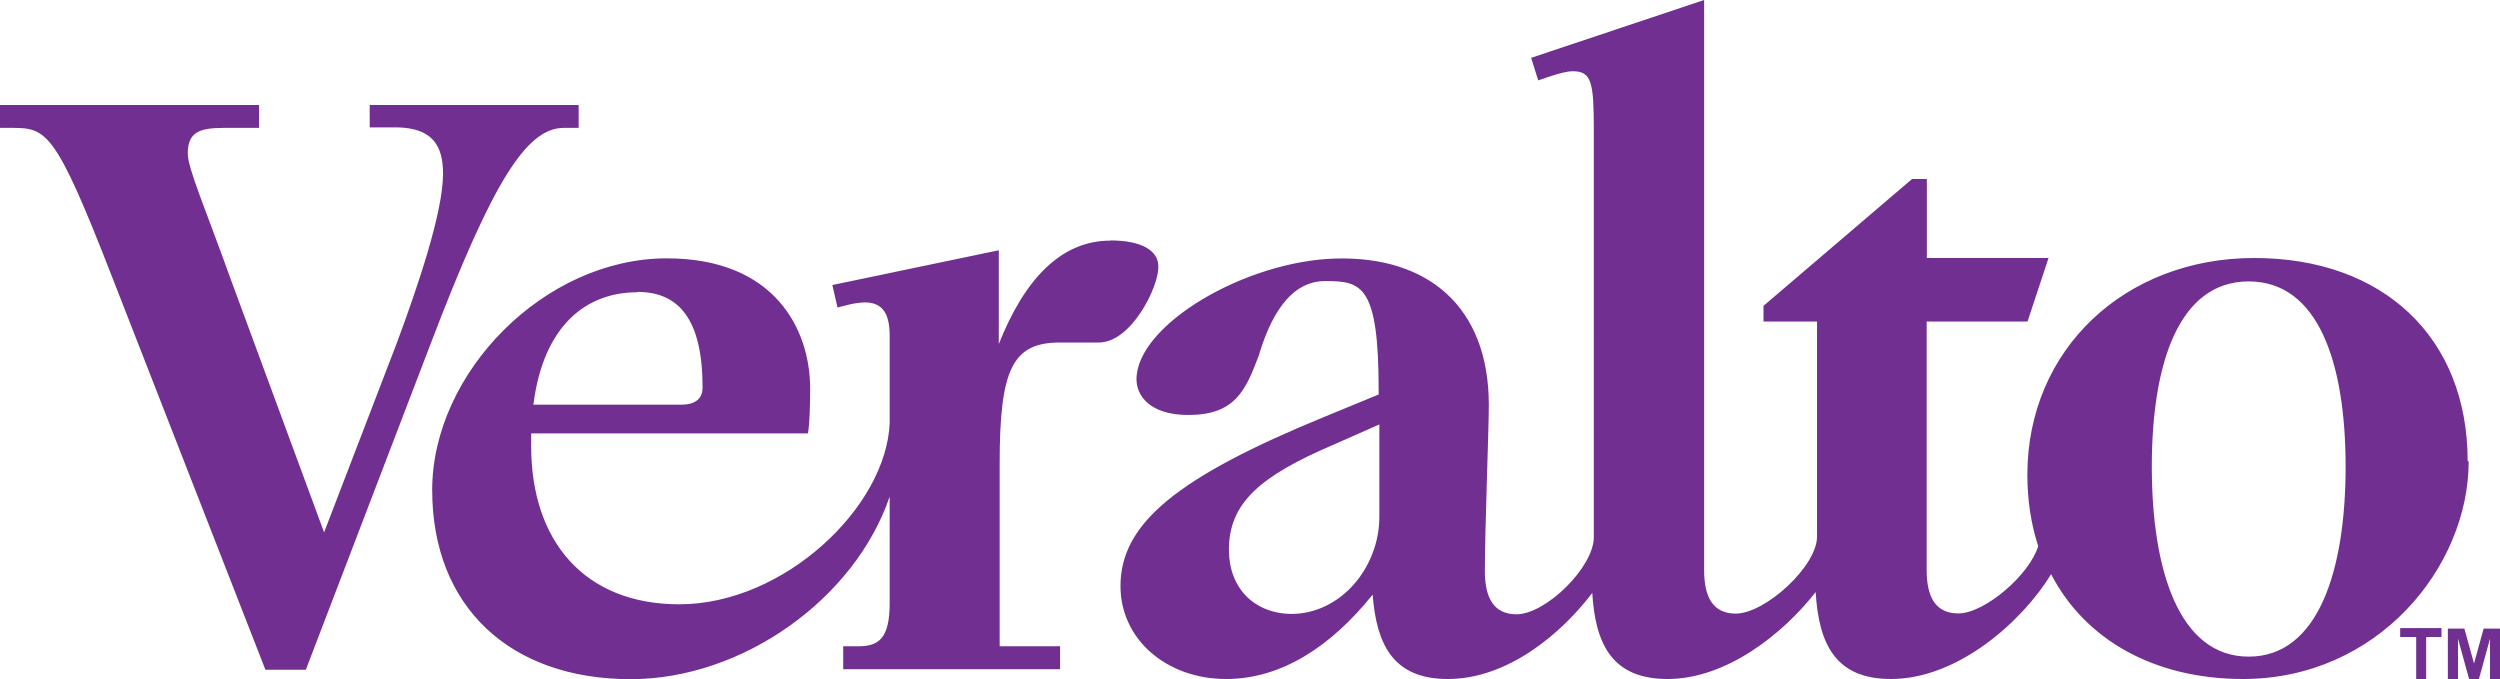 <?xml version="1.0" encoding="UTF-8"?><svg id="a" xmlns="http://www.w3.org/2000/svg" width="145.25" height="39.47" viewBox="0 0 145.25 39.47"><path id="b" d="m140.38,39.47v-2.46h-.93v-.52h2.4v.52h-.89v2.46h-.59Zm1.84,0v-2.95h.96l.56,2.03.56-2.03h.96v2.95h-.59v-2.36l-.65,2.36h-.56l-.65-2.36v2.36h-.59ZM21.48,6.1h12.14v1.33h-.86c-2.17,0-4.14,3.11-7.75,12.57l-7.24,18.91h-2.35L6.56,16.21C3.13,7.38,2.7,7.43.53,7.43h-.53v-1.33h15.05v1.33h-2.02c-1.43,0-2.12.23-2.12,1.49,0,.86.99,3.11,2.52,7.37l5.4,14.64,4.21-10.96c1.26-3.39,2.7-7.65,2.7-9.87,0-1.61-.58-2.65-2.65-2.7h-1.61v-1.31h0Zm121.95,20.7c0,6.14-5.28,12.65-13.11,12.65-5.18,0-9.19-2.3-11.15-6.09-1.61,2.65-5.35,6.09-9.31,6.09-3.21,0-4.19-2.02-4.37-5.05-1.89,2.42-5.18,5.05-8.61,5.05-3.21,0-4.19-2.02-4.37-5-1.84,2.42-4.95,5-8.39,5-3.16,0-4.14-1.97-4.37-4.9-2.42,3.01-5.3,4.9-8.51,4.9-3.46,0-6.14-2.3-6.14-5.4,0-3.64,3.29-6.33,11.94-9.87l3.06-1.26v-.23c0-6.15-.99-6.36-3.11-6.36s-3.23,2.22-3.86,4.34c-.76,2.02-1.38,3.44-4.09,3.44-2.25,0-3.01-1.14-3.01-2.07,0-3.16,6.33-6.89,11.61-7.02s8.86,2.75,8.86,8.51c0,1.43-.23,7.24-.23,9.64,0,1.56.51,2.52,1.84,2.52,1.71,0,4.49-2.75,4.49-4.47V7.53c0-2.75-.13-3.39-1.22-3.39-.35,0-.81.13-1.33.3l-.68.23-.41-1.31,10.05-3.36v33.13c0,1.56.51,2.52,1.84,2.52,1.71,0,4.72-2.75,4.72-4.47v-12.5h-3.11v-.91l8.63-7.37h.86v4.59h7.07l-1.22,3.69h-5.86v14.44c0,1.56.51,2.52,1.84,2.52,1.54,0,4.14-2.25,4.64-3.91-.41-1.26-.63-2.65-.63-4.14,0-7.3,5.68-12.6,13.18-12.6s12.4,4.62,12.4,11.79l.02.02Zm-63.29-2.14l-2.65,1.17c-4.31,1.84-6.09,3.41-6.09,6.11,0,2.2,1.43,3.69,3.61,3.73,2.93,0,5.13-2.75,5.13-5.63v-5.38Zm50.51-8.31c-4.04,0-5.63,4.72-5.63,10.76s1.59,11.04,5.63,11.04,5.63-5,5.63-11.04-1.59-10.76-5.63-10.76Zm-66.14-2.37c-2.88,0-5,2.27-6.48,6.01v-5.45l-9.67,2.02.3,1.31s.33-.1.38-.1c.46-.13.91-.2,1.22-.2h.05c.99.03,1.38.68,1.38,1.94v5.07c-.2,4.9-6.15,10.53-12.22,10.53-5.53,0-8.61-3.69-8.61-9.19v-.74h16.08c.1-.53.13-1.69.13-2.6,0-3.46-2.07-7.57-8.33-7.57-7.12,0-13.63,6.66-13.63,13.46s4.54,10.99,11.53,10.99c6.51,0,13.03-4.67,15.05-10.61v6.18c0,2.07-.63,2.52-1.84,2.52h-.86v1.33h12.6v-1.33h-3.51v-10.63c0-5.51.76-7.02,3.51-7.02h2.25c1.89,0,3.46-3.21,3.46-4.37.03-.99-1.01-1.56-2.78-1.56h0Zm-27.47,2.98c2.4,0,3.78,1.59,3.78,5.56,0,.51-.28.99-1.22.99h-8.61c.58-4.59,3.06-6.53,6.04-6.53h0Z" style="fill:#712f91; stroke-width:0px;"/></svg>